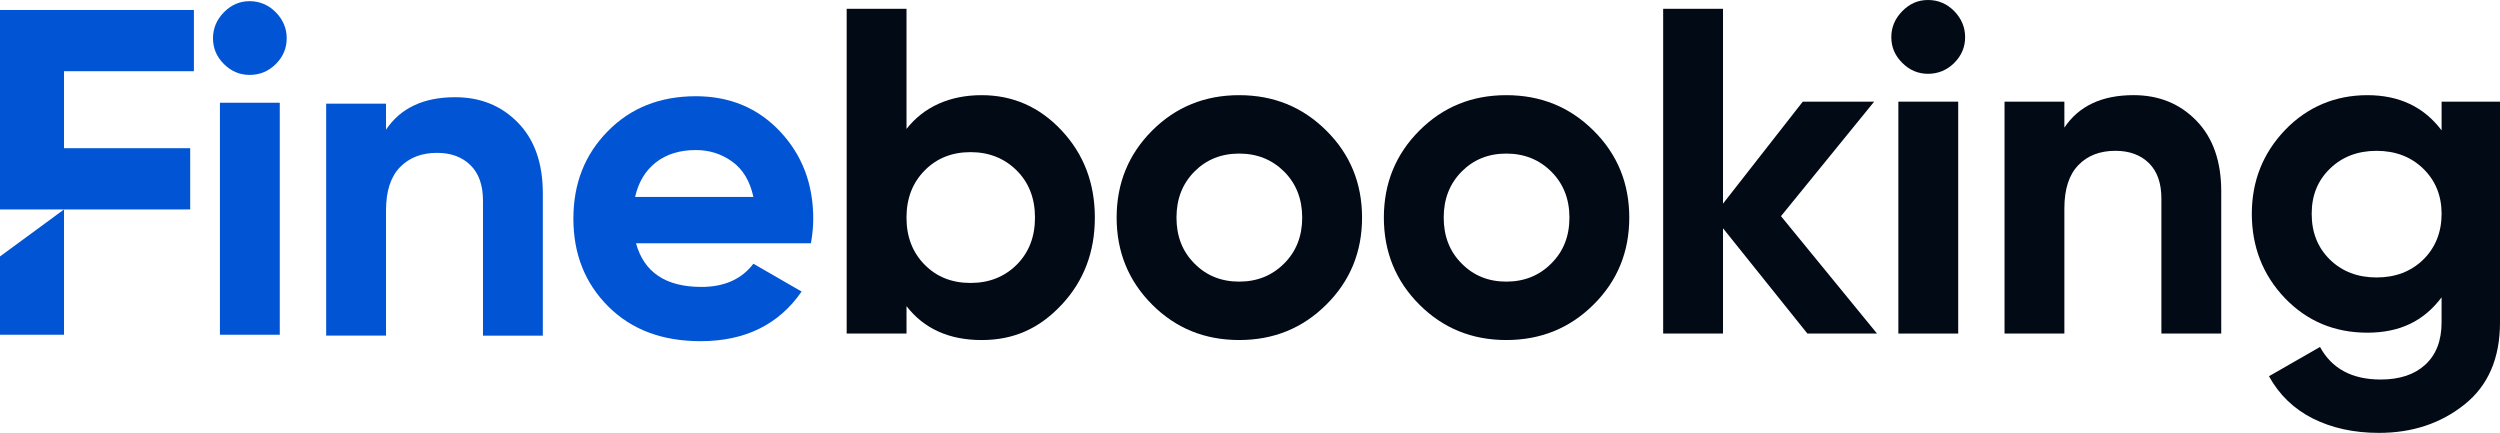 <?xml version="1.0" encoding="UTF-8"?>
<svg id="Layer_2" data-name="Layer 2" xmlns="http://www.w3.org/2000/svg" viewBox="0 0 1113.3 192.77">
  <defs>
    <style>
      .cls-1 {
        fill: #0155d4;
      }

      .cls-1, .cls-2 {
        stroke-width: 0px;
      }

      .cls-2 {
        fill: #020a15;
      }
    </style>
  </defs>
  <g id="Layer_1-2" data-name="Layer 1">
    <g>
      <g>
        <path class="cls-2" d="m472.81,58.15c-9.85-10.53-21.75-15.77-35.66-15.77s-25.62,5-33.46,15.04V3.92h-26.65v144.62h26.65v-12.2c7.84,10.09,19.01,15.09,33.46,15.09s25.82-5.24,35.66-15.77c9.85-10.53,14.75-23.47,14.75-38.75s-4.9-28.22-14.75-38.75Zm-20.04,59.72c-5.49,5.44-12.3,8.13-20.58,8.13s-15.09-2.69-20.43-8.13c-5.39-5.44-8.08-12.44-8.08-20.97s2.69-15.53,8.08-20.97c5.34-5.44,12.15-8.18,20.43-8.18s15.09,2.74,20.58,8.18c5.44,5.44,8.13,12.44,8.13,20.97s-2.7,15.53-8.13,20.97Z"/>
        <path class="cls-2" d="m590.63,58.15c-10.58-10.53-23.51-15.77-38.8-15.77s-28.22,5.24-38.75,15.77c-10.53,10.53-15.82,23.47-15.82,38.75s5.29,28.22,15.82,38.75c10.53,10.53,23.42,15.77,38.75,15.77s28.22-5.24,38.8-15.77c10.63-10.53,15.92-23.47,15.92-38.75s-5.29-28.22-15.92-38.75Zm-18.76,59.18c-5.39,5.39-12.05,8.08-20.04,8.08s-14.65-2.69-19.94-8.08c-5.34-5.34-7.98-12.15-7.98-20.43s2.65-15.09,7.98-20.48c5.29-5.34,11.95-8.03,19.94-8.03s14.65,2.69,20.04,8.03c5.34,5.39,8.03,12.2,8.03,20.48s-2.69,15.09-8.03,20.43Z"/>
        <path class="cls-2" d="m709.63,58.15c-10.58-10.53-23.51-15.77-38.85-15.77s-28.17,5.24-38.7,15.77c-10.53,10.53-15.82,23.47-15.82,38.75s5.29,28.22,15.82,38.75c10.53,10.53,23.42,15.77,38.7,15.77s28.27-5.24,38.85-15.77c10.63-10.53,15.92-23.47,15.92-38.75s-5.29-28.22-15.92-38.75Zm-18.81,59.18c-5.34,5.39-12.05,8.08-20.04,8.08s-14.6-2.69-19.89-8.08c-5.34-5.34-7.98-12.15-7.98-20.43s2.65-15.09,7.98-20.48c5.29-5.34,11.91-8.03,19.89-8.03s14.7,2.69,20.04,8.03c5.39,5.39,8.08,12.2,8.08,20.48s-2.69,15.09-8.08,20.43Z"/>
        <polygon class="cls-2" points="793.11 96.26 834.6 45.27 802.81 45.27 767.29 90.68 767.29 3.92 740.64 3.92 740.64 148.54 767.29 148.54 767.29 101.65 804.87 148.54 835.87 148.54 793.11 96.26"/>
        <path class="cls-2" d="m870.26,4.95c-3.23-3.28-7.15-4.95-11.66-4.95s-8.23,1.67-11.46,4.95c-3.28,3.33-4.9,7.2-4.9,11.61s1.62,8.23,4.9,11.46c3.23,3.23,7.05,4.85,11.46,4.85s8.43-1.62,11.66-4.85c3.23-3.23,4.85-7.05,4.85-11.46s-1.62-8.28-4.85-11.61Z"/>
        <rect class="cls-2" x="845.38" y="45.27" width="26.65" height="103.27"/>
        <path class="cls-2" d="m978.09,53.74c-7.35-7.59-16.71-11.37-27.97-11.37-14.06,0-24.35,4.8-30.81,14.45v-11.56h-26.65v103.27h26.65v-55.75c0-8.57,2.06-14.94,6.22-19.25,4.11-4.26,9.6-6.37,16.51-6.37,6.22,0,11.17,1.81,14.89,5.44,3.72,3.67,5.58,8.92,5.58,15.82v60.11h26.65v-63.39c0-13.37-3.72-23.86-11.07-31.4Z"/>
        <path class="cls-2" d="m1087.29,45.27v12.79c-7.89-10.48-18.91-15.68-33.07-15.68s-26.65,5.14-36.6,15.48c-9.9,10.34-14.84,22.78-14.84,37.38s4.9,27.24,14.74,37.53c9.85,10.24,22.1,15.38,36.69,15.38s25.18-5.24,33.07-15.73v11.17c0,8.13-2.45,14.4-7.25,18.81-4.8,4.41-11.41,6.61-19.84,6.61-12.79,0-21.8-4.85-27.04-14.5l-22.73,13.03c4.55,8.28,11.07,14.55,19.5,18.81,8.48,4.26,18.32,6.42,29.44,6.42,14.89,0,27.58-4.21,38.12-12.64,10.53-8.38,15.82-20.58,15.82-36.55V45.27h-26.01Zm-8.18,70.35c-5.44,5.29-12.35,7.94-20.77,7.94s-15.33-2.65-20.77-7.94c-5.44-5.34-8.13-12.1-8.13-20.38s2.69-14.84,8.13-20.13c5.44-5.29,12.39-7.94,20.77-7.94s15.33,2.65,20.77,7.94c5.44,5.29,8.18,12,8.18,20.13s-2.74,15.04-8.18,20.38Z"/>
      </g>
      <g>
        <g>
          <path class="cls-1" d="m111.16,33.36c-4.41,0-8.23-1.62-11.46-4.85-3.24-3.23-4.85-7.06-4.85-11.46s1.62-8.27,4.85-11.57c3.23-3.31,7.05-4.96,11.46-4.96s8.43,1.65,11.67,4.96c3.23,3.3,4.85,7.16,4.85,11.57s-1.62,8.23-4.85,11.46-7.13,4.85-11.67,4.85Zm-13.22,115.69V45.76h26.65v103.3h-26.65Z"/>
          <path class="cls-1" d="m202.69,43.29c11.29,0,20.62,3.79,27.99,11.36,7.37,7.58,11.05,18.04,11.05,31.4v63.42h-26.65v-60.12c0-6.88-1.86-12.15-5.58-15.8-3.72-3.65-8.68-5.48-14.88-5.48-6.89,0-12.39,2.14-16.52,6.4-4.13,4.27-6.2,10.68-6.2,19.21v55.78h-26.65V46.18h26.65v11.57c6.47-9.64,16.73-14.46,30.78-14.46Z"/>
          <path class="cls-1" d="m283.23,108.35c3.58,12.95,13.29,19.42,29.13,19.42,10.19,0,17.9-3.44,23.14-10.33l21.48,12.39c-10.19,14.74-25.2,22.1-45.03,22.1-17.08,0-30.78-5.16-41.11-15.49-10.33-10.33-15.5-23.34-15.5-39.05s5.09-28.54,15.29-38.94c10.19-10.4,23.27-15.6,39.25-15.6,15.15,0,27.65,5.24,37.5,15.7,9.85,10.47,14.77,23.42,14.77,38.84,0,3.45-.35,7.1-1.03,10.95h-77.88Zm-.41-20.66h52.68c-1.52-7.03-4.65-12.26-9.4-15.7-4.75-3.44-10.16-5.17-16.22-5.17-7.16,0-13.09,1.83-17.77,5.47-4.68,3.65-7.78,8.78-9.29,15.39Z"/>
        </g>
        <g>
          <polygon class="cls-1" points="0 149.05 28.51 149.05 28.51 93.27 0 114.2 0 149.05"/>
          <polygon class="cls-1" points="86.35 31.71 86.35 4.44 0 4.44 0 93.27 28.51 93.27 84.7 93.27 84.7 66 28.51 66 28.51 31.71 86.35 31.71"/>
        </g>
      </g>
    </g>
  </g>
</svg>
